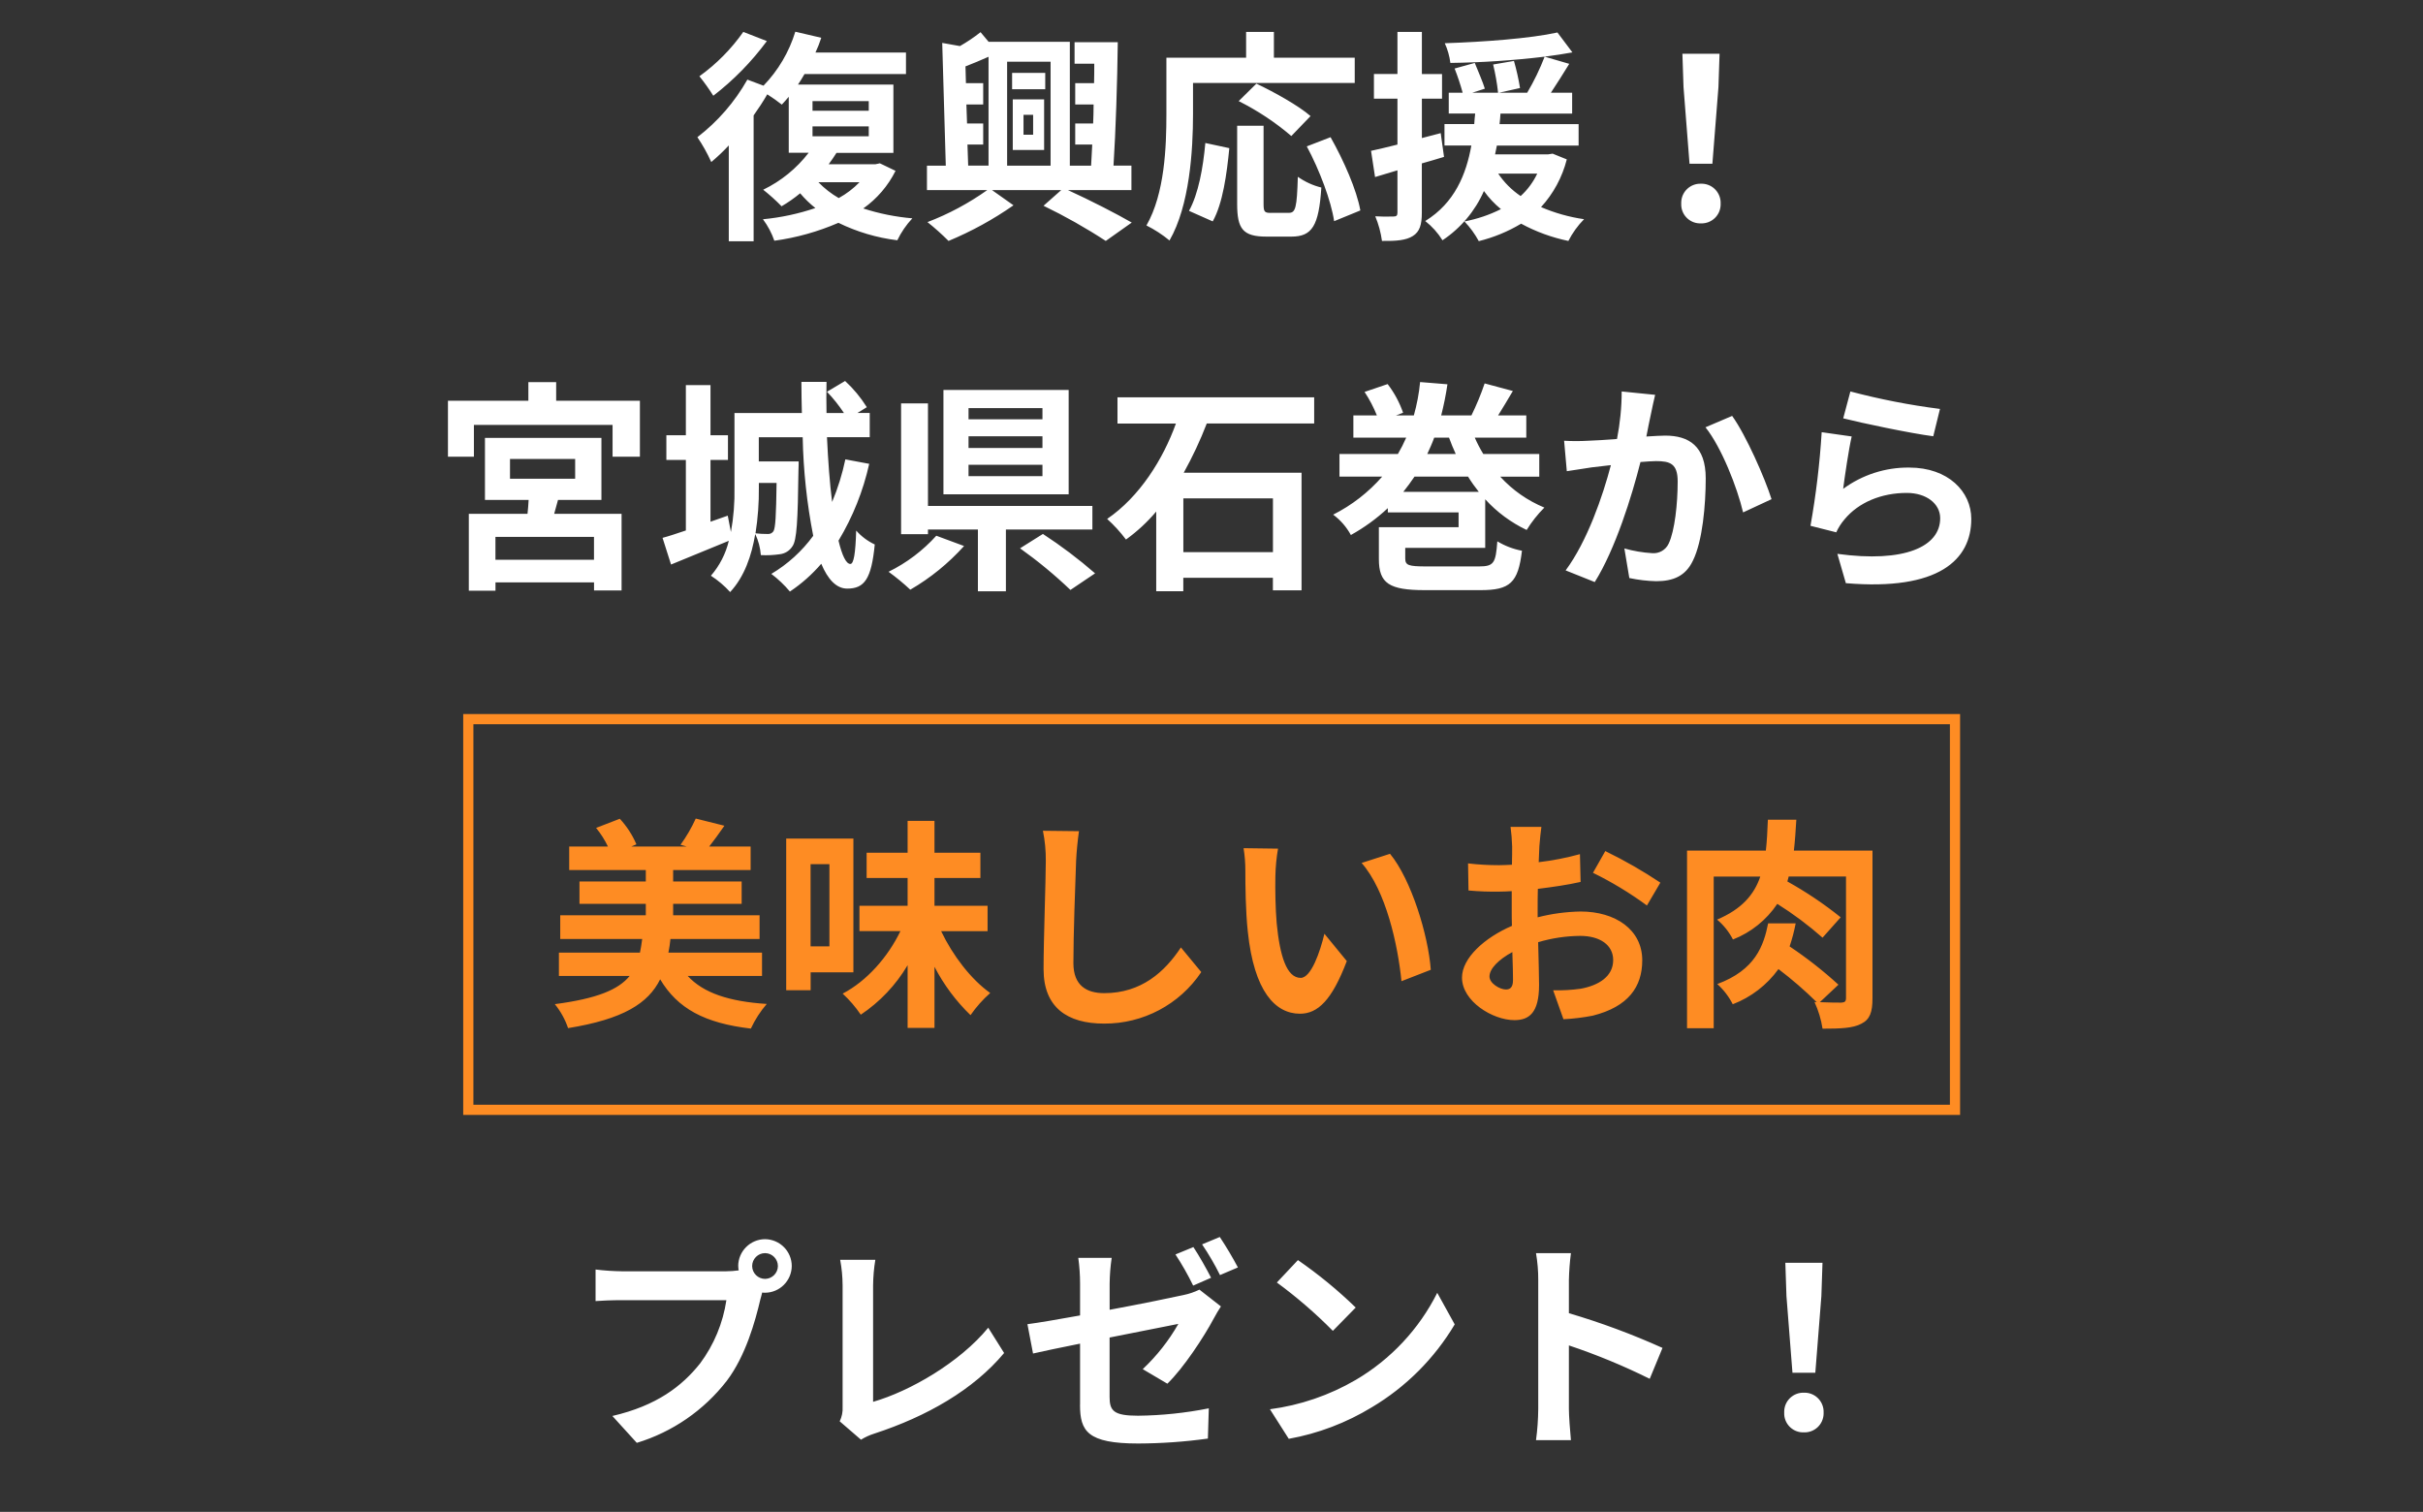 <?xml version="1.0" encoding="UTF-8"?><svg id="_レイヤー_2" xmlns="http://www.w3.org/2000/svg" viewBox="0 0 476 297"><rect x="0" y="0" width="476" height="297" fill="#333333" stroke="none"/><defs><style>.cls-1{fill:#fff;}.cls-2{fill:#fe8c23;}.cls-3{stroke:#fe8c23;stroke-width:2px;}.cls-3,.cls-4{fill:none;}</style></defs><g id="_レイヤー_1-2"><g id="_グループ_76"><rect id="_長方形_55" class="cls-4" width="476" height="297"/><path id="_パス_1337" class="cls-1" d="m146.02,6.27c-2.37,3.37-5.28,6.31-8.62,8.71.98,1.22,1.89,2.5,2.73,3.83,3.99-3.07,7.53-6.69,10.52-10.74l-4.62-1.8Zm22.84,29.52c-1.2,1.24-2.58,2.29-4.09,3.12-1.47-.85-2.82-1.9-4-3.12h8.09Zm-9.24-10.96h11.05v1.94h-11.05v-1.94Zm0-4.97h11.05v1.89h-11.05v-1.89Zm13.2,12.23l-.88.18h-9.15c.57-.75,1.06-1.5,1.54-2.24h11.18v-13.42h-18.74c.44-.66.88-1.36,1.28-2.07h19.93v-4.22h-17.78c.44-.94.82-1.91,1.14-2.9l-5.1-1.19c-1.22,3.98-3.36,7.61-6.25,10.6l-3.17-1.19c-2.48,4.39-5.82,8.24-9.82,11.31,1.05,1.54,1.96,3.18,2.73,4.88,1.21-1.01,2.36-2.1,3.44-3.26v18.83h4.88v-24.73c.97-1.36,1.89-2.77,2.68-4.14.99.62,1.94,1.3,2.86,2.02.44-.48.92-1.01,1.36-1.54v11h3.91c-2.37,3.08-5.43,5.57-8.93,7.26,1.27,1,2.48,2.09,3.61,3.25,1.28-.75,2.51-1.6,3.65-2.55.9,1.06,1.9,2.04,2.99,2.9-3.34,1.13-6.79,1.87-10.3,2.2.96,1.28,1.72,2.71,2.24,4.22,4.34-.59,8.57-1.78,12.59-3.52,3.64,1.78,7.55,2.94,11.57,3.43.76-1.58,1.75-3.03,2.95-4.31-3.27-.28-6.51-.93-9.64-1.94,2.69-1.9,4.87-4.44,6.34-7.39l-3.12-1.5Zm28.25-9.54h1.89v3.92h-1.89v-3.92Zm-2.11,6.91h6.16v-9.94h-6.16v9.94Zm6.38-15.14h-6.51v3.21h6.51v-3.21Zm-15.27,14.08h3.08v-4.14h-3.17l-.13-3.74h3.3v-4.18h-3.39l-.09-3.3c1.45-.57,2.99-1.19,4.53-1.89v21.38h-4l-.14-4.14Zm16.32-16.28v20.42h-8.54V12.12h8.54Zm15.88,25.21v-4.8h-3.52c.44-6.86.75-16.5.84-24.24h-8.49v4.22h3.87c0,1.23,0,2.55-.04,3.83h-3.7v4.18h3.61c0,1.28-.04,2.51-.09,3.74h-3.52v4.14h3.34c-.09,1.45-.13,2.86-.22,4.14h-4.18V8.21h-15.96l-1.58-1.89c-1.28,1.01-2.63,1.92-4.05,2.73l-3.48-.62.7,24.11h-3.7v4.8h11.85c-3.64,2.58-7.58,4.7-11.75,6.29,1.45,1.15,2.83,2.39,4.14,3.7,4.49-1.87,8.77-4.21,12.76-7l-4.22-2.99h13.6l-3.48,3.08c4.22,2.04,8.31,4.35,12.23,6.91l5.1-3.61c-2.99-1.72-8.01-4.31-12.54-6.38h12.5Zm12.1-21.03h31.77v-4.97h-15.88v-5.06h-5.46v5.06h-15.66v11.09c0,6.34-.31,15.58-3.92,21.87,1.62.81,3.14,1.8,4.53,2.95,3.96-6.86,4.62-17.73,4.62-24.82v-6.12Zm23.1,6.51c-2.38-2.07-7.13-4.71-10.65-6.38l-3.48,3.43c3.71,1.86,7.19,4.16,10.34,6.86l3.78-3.92Zm-19.23,20.68c1.98-3.52,2.77-9.33,3.26-14.39l-4.71-1.01c-.44,4.88-1.36,9.99-3.21,13.33l4.66,2.07Zm11.4-1.67c-1.23,0-1.41-.22-1.41-1.8v-15.32h-5.19v15.36c0,4.88,1.1,6.42,5.76,6.42h4.88c4.09,0,5.41-2.11,5.9-9.64-1.66-.41-3.22-1.13-4.62-2.11-.18,6.07-.44,7.08-1.76,7.08h-3.57Zm7.08-13.07c2.51,4.66,4.8,10.78,5.37,14.7l5.15-2.11c-.7-4-3.26-9.81-5.85-14.39l-4.66,1.8Zm26.31-2.6l-3.7.97v-7.74h3.96v-4.84h-3.96V6.27h-4.8v8.27h-4.62v4.84h4.62v9.02c-1.94.48-3.7.92-5.19,1.23l.79,5.15,4.4-1.32v8.32c0,.57-.22.75-.75.75-1.2.05-2.41.03-3.61-.04.65,1.55,1.09,3.18,1.32,4.84,2.86.04,4.75-.13,6.07-.97s1.76-2.16,1.76-4.58v-9.68c1.45-.4,2.9-.84,4.36-1.28l-.65-4.66Zm18.96,7.96c-.79,1.66-1.89,3.16-3.26,4.4-1.74-1.17-3.23-2.66-4.4-4.4h7.66Zm2.99-3.92l-.84.13h-10.43c.13-.57.22-1.14.35-1.72h16.06v-4.22h-15.53c.09-.7.13-1.36.18-2.07h14.08v-4.09h-4.18c1.14-1.72,2.42-3.74,3.61-5.68l-4.84-1.41c1.98-.26,3.78-.53,5.46-.84l-2.94-3.91c-5.41,1.19-14.43,1.85-22.13,2.11.56,1.23.93,2.53,1.1,3.87,6.19-.08,12.38-.49,18.52-1.23-.95,2.45-2.09,4.82-3.43,7.08h-5.5l4.09-.92c-.29-1.8-.69-3.57-1.19-5.32l-4.09.7c.44,1.83.77,3.68.97,5.54h-5.06l2.46-.79c-.4-1.32-1.32-3.43-1.98-5.06l-3.96,1.1c.61,1.55,1.14,3.14,1.58,4.75h-2.73v4.09h5.19c-.09.66-.13,1.36-.18,2.07h-5.85v4.22h5.28c-1.01,5.63-3.26,11.26-9.06,14.83,1.34,1.05,2.49,2.33,3.39,3.78,3.58-2.38,6.41-5.74,8.14-9.68.95,1.33,2.08,2.53,3.34,3.56-2.27,1.14-4.68,1.95-7.17,2.42,1.11,1.16,2.06,2.46,2.82,3.87,2.93-.73,5.73-1.88,8.32-3.43,2.91,1.58,6.04,2.72,9.28,3.39.8-1.57,1.84-3.01,3.08-4.27-2.91-.42-5.75-1.22-8.45-2.38,2.44-2.66,4.17-5.88,5.06-9.37l-2.82-1.14Zm26.93,1.98h4.49l1.19-15.05.22-6.56h-7.3l.22,6.56,1.18,15.05Zm2.24,11.71c2.07.07,3.8-1.54,3.87-3.61,0-.09,0-.17,0-.26.09-2.07-1.51-3.83-3.58-3.92-.1,0-.19,0-.29,0-2.07-.07-3.81,1.56-3.87,3.63,0,.09,0,.19,0,.28-.09,2.05,1.5,3.79,3.56,3.88.1,0,.21,0,.31,0Z"/><path id="_パス_1336" class="cls-1" d="m116.69,109.96h-19.36v-4.49h19.36v4.49Zm-16.5-19.8h12.8v3.88h-12.8v-3.88Zm9.42,8.05h8.54v-12.19h-22.88v12.19h8.58c-.04.88-.13,1.85-.22,2.73h-11.53v15.1h5.24v-1.63h19.36v1.58h5.41v-15.05h-13.24l.75-2.72Zm-.35-19.49v-3.65h-5.46v3.65h-15.8v11h5.1v-6.25h27.24v6.25h5.37v-11h-16.46Zm43.3,16.15c-.09,6.51-.22,8.84-.62,9.5-.25.36-.67.56-1.1.53-.81,0-1.62-.04-2.42-.13.47-2.98.69-6,.66-9.02v-.88h3.48Zm13.51-4.62c-.6,2.86-1.47,5.66-2.6,8.36-.48-3.74-.79-8.1-1.01-12.72h8.4v-4.76h-2.42l1.85-1.14c-1.19-1.9-2.62-3.63-4.27-5.15l-3.56,2.12c1.24,1.29,2.35,2.69,3.34,4.18h-3.43c-.04-2.02-.04-4.05,0-6.12h-4.93c0,2.02.04,4.05.09,6.12h-13.24v14.61c.06,2.93-.17,5.87-.7,8.76l-.62-3.21-3.39,1.19v-12.14h3.43v-4.84h-3.43v-9.86h-4.84v9.86h-3.83v4.84h3.83v13.86c-1.72.57-3.26,1.1-4.58,1.45l1.67,5.24c3.34-1.36,7.48-3.08,11.35-4.66-.61,2.54-1.81,4.89-3.52,6.86,1.39.9,2.67,1.98,3.78,3.21,2.82-3.04,4.22-7.17,4.93-11.4.62,1.3.99,2.7,1.1,4.14,1.26.07,2.53,0,3.78-.18,1-.13,1.88-.69,2.42-1.54.88-1.19,1.06-5.1,1.19-14.92.04-.57.04-1.76.04-1.76h-7.83v-4.75h8.62c.13,6.5.82,12.98,2.07,19.36-2.21,3.02-5.01,5.57-8.23,7.48,1.34,1.02,2.57,2.18,3.65,3.47,2.29-1.53,4.36-3.37,6.16-5.46,1.28,3.04,2.95,4.88,5.1,4.88,3.39,0,4.75-1.89,5.41-8.67-1.39-.65-2.63-1.58-3.65-2.73-.13,4.49-.48,6.56-1.14,6.56-.84,0-1.63-1.67-2.33-4.58,2.81-4.67,4.85-9.77,6.03-15.09l-4.7-.88Zm38.72-7.88h-14.52v-2.2h14.52v2.2Zm0,5.63h-14.52v-2.29h14.52v2.29Zm0,5.54h-14.52v-2.24h14.52v2.24Zm5.15-16.94h-24.6v20.5h24.6v-20.5Zm-26,28.64c-2.65,2.93-5.83,5.34-9.38,7.08,1.49,1.08,2.92,2.26,4.27,3.52,3.95-2.29,7.51-5.19,10.56-8.58l-5.45-2.02Zm30.66-1.23v-4.62h-32.3v-20.15h-5.28v25.7h5.28v-.92h9.81v12.14h5.5v-12.14h16.99Zm-14.21,3.7c3.49,2.49,6.8,5.22,9.9,8.18l4.84-3.26c-3.23-2.81-6.66-5.4-10.25-7.74l-4.49,2.82Zm49.68.75h-17.6v-10.56h17.6v10.56Zm8.1-25.26v-5.15h-38.64v5.15h11.48c-2.51,7-7.13,14.39-13.51,18.74,1.36,1.23,2.6,2.59,3.7,4.05,2.2-1.59,4.19-3.43,5.94-5.5v15.66h5.32v-2.64h17.6v2.46h5.63v-23.1h-23.15c1.73-3.12,3.25-6.35,4.53-9.68h21.08Zm17.51,13.42c.79-.97,1.5-1.98,2.2-2.99h10.52c.64,1.04,1.35,2.04,2.11,2.99h-14.83Zm8.98-10.65c.4,1.1.84,2.16,1.32,3.21h-5.59c.48-1.06.97-2.11,1.36-3.21h2.91Zm17.73,7.65v-4.44h-11c-.63-1.03-1.19-2.11-1.67-3.21h10.12v-4.36h-5.54c.88-1.41,1.89-3.08,2.9-4.8l-5.54-1.49c-.73,2.15-1.6,4.25-2.6,6.29h-5.94c.52-2.02.93-4.06,1.23-6.12l-5.37-.44c-.21,2.22-.63,4.41-1.23,6.56h-3.52l1.41-.53c-.71-2.03-1.73-3.93-3.04-5.63l-4.53,1.54c.96,1.45,1.77,3,2.42,4.62h-4.62v4.36h10.38c-.48,1.1-1.02,2.17-1.63,3.21h-11.48v4.44h8.4c-2.7,3.09-5.97,5.63-9.64,7.48,1.44,1.06,2.62,2.43,3.48,4,2.63-1.46,5.07-3.23,7.26-5.28v.84h13.9v2.9h-15.66v6.25c0,4.8,2.02,6.12,9.06,6.12h10.91c5.81,0,7.39-1.45,8.14-7.74-1.71-.32-3.35-.95-4.84-1.85-.31,4.31-.7,4.93-3.61,4.93h-10.34c-3.52,0-4.14-.22-4.14-1.58v-2.06h15.71v-9.55c2.3,2.52,5.06,4.56,8.14,6.03.99-1.6,2.15-3.07,3.48-4.4-3.3-1.36-6.26-3.43-8.67-6.07h7.66Zm22.75-16.06l-6.56-.66c0,3.13-.32,6.26-.92,9.33-2.24.18-4.31.31-5.68.35-1.57.09-3.14.09-4.71,0l.53,5.98c1.32-.22,3.65-.53,4.88-.75.84-.09,2.2-.26,3.78-.44-1.58,6.03-4.62,14.92-8.89,20.68l5.72,2.29c4.05-6.47,7.3-16.9,8.98-23.58,1.23-.09,2.33-.18,3.04-.18,2.77,0,4.27.48,4.27,4,0,4.36-.57,9.68-1.76,12.19-.58,1.27-1.91,2.03-3.3,1.89-1.83-.11-3.65-.42-5.41-.92l.97,5.81c1.74.37,3.5.58,5.28.62,3.3,0,5.76-.97,7.22-4.05,1.89-3.83,2.51-10.96,2.51-16.15,0-6.34-3.3-8.4-7.96-8.4-.92,0-2.24.09-3.7.18.31-1.58.62-3.21.92-4.53.22-1.1.53-2.51.8-3.65Zm15.14,4.14l-5.24,2.24c3.12,3.87,6.25,11.84,7.39,16.72l5.59-2.6c-1.32-4.18-5.02-12.58-7.74-16.36Zm23.23-4.8l-1.41,5.28c3.43.88,13.24,2.95,17.69,3.52l1.32-5.37c-5.93-.75-11.81-1.9-17.6-3.43h0Zm.26,8.84l-5.9-.84c-.38,6.17-1.12,12.31-2.2,18.39l5.06,1.28c.42-.92.97-1.78,1.63-2.55,2.77-3.34,7.26-5.19,12.23-5.19,3.83,0,6.56,2.11,6.56,4.97,0,5.59-7,8.8-20.2,7l1.67,5.76c18.3,1.54,24.64-4.62,24.64-12.63,0-5.32-4.49-10.08-12.19-10.08-4.67-.05-9.22,1.42-12.98,4.18.32-2.51,1.11-7.88,1.68-10.3h0Z"/><g id="_グループ_74"><g id="_長方形_56"><rect class="cls-4" x="91" y="140.27" width="294.06" height="78.75"/><rect class="cls-3" x="92" y="141.27" width="292.06" height="76.75"/></g><path id="_パス_1335" class="cls-2" d="m149.7,191.72v-4.58h-18.39c.18-.89.31-1.78.4-2.68h17.51v-4.66h-16.98v-2.24h13.46v-4.4h-13.46v-2.24h15.22v-4.62h-8.14c.88-1.14,1.94-2.55,2.99-4.09l-5.63-1.41c-.82,1.81-1.82,3.54-2.99,5.15l1.23.35h-10.91l1.01-.44c-.79-1.85-1.89-3.54-3.26-5.02l-4.66,1.8c.92,1.12,1.71,2.35,2.33,3.66h-7.61v4.62h15.05v2.24h-13.03v4.4h13.03v2.24h-16.81v4.66h16.1c-.13.97-.26,1.85-.44,2.68h-15.92v4.58h13.9c-2.2,2.68-6.34,4.44-14.7,5.54,1.14,1.41,2.02,3,2.6,4.71,10.87-1.76,15.76-4.88,18.09-9.59,3.43,5.76,8.76,8.62,17.82,9.68.81-1.75,1.86-3.38,3.12-4.84-7.44-.48-12.45-2.16-15.53-5.5h14.61Zm13.24-21.96v16.15h-3.7v-16.15h3.7Zm4.71,21.25v-26.27h-13.2v29.79h4.8v-3.52h8.4Zm26.36-8.1v-4.97h-10.43v-5.46h9.02v-4.97h-9.02v-6.25h-5.28v6.25h-8.05v4.97h8.05v5.46h-9.46v4.97h8.05c-2.46,5.1-6.6,9.81-11.35,12.28,1.34,1.24,2.54,2.63,3.56,4.14,3.76-2.51,6.9-5.83,9.2-9.72v12.32h5.28v-12.01c1.83,3.53,4.22,6.74,7.08,9.5,1.11-1.6,2.41-3.06,3.87-4.35-3.78-2.68-7.35-7.35-9.64-12.14h9.11Zm17.95-19.63l-7.08-.08c.4,1.95.59,3.95.57,5.94,0,3.78-.44,15.36-.44,21.25,0,7.52,4.66,10.69,11.88,10.69,7.66.05,14.84-3.75,19.1-10.12l-4-4.84c-3.17,4.8-7.79,8.98-15.05,8.98-3.43,0-6.07-1.45-6.07-5.9,0-5.46.35-15.31.53-20.06.08-1.76.3-4,.56-5.85h0Zm39.12,3.43l-6.78-.09c.24,1.48.36,2.98.35,4.49,0,2.68.04,7.83.48,11.88,1.23,11.79,5.41,16.15,10.25,16.15,3.52,0,6.29-2.68,9.2-10.34l-4.4-5.37c-.84,3.52-2.6,8.67-4.66,8.67-2.77,0-4.09-4.36-4.71-10.69-.26-3.17-.31-6.47-.26-9.33.04-1.8.21-3.59.52-5.37Zm22,1.01l-5.59,1.8c4.8,5.46,7.13,16.15,7.83,23.23l5.76-2.24c-.48-6.73-3.83-17.73-8.01-22.79Zm29.74-5.28h-6.07c.17,1.28.28,2.58.31,3.87,0,.75,0,2.02-.04,3.56-.88.04-1.76.09-2.55.09-2.03,0-4.06-.11-6.07-.35l.09,5.32c2.05.19,4.1.26,6.16.22.7,0,1.5-.04,2.33-.09v3.7c0,1.01,0,2.07.04,3.12-5.41,2.33-9.81,6.34-9.81,10.16,0,4.66,6.03,8.36,10.3,8.36,2.9,0,4.84-1.45,4.84-6.91,0-1.5-.09-4.93-.18-8.4,2.68-.8,5.47-1.22,8.27-1.24,3.83,0,6.47,1.76,6.47,4.75,0,3.21-2.82,4.97-6.38,5.63-1.79.25-3.6.35-5.41.31l2.02,5.68c1.94-.09,3.86-.33,5.76-.7,7-1.76,9.72-5.68,9.72-10.87,0-6.07-5.32-9.59-12.1-9.59-2.85.05-5.69.43-8.45,1.14v-1.63c0-1.28,0-2.64.04-3.96,2.86-.35,5.9-.79,8.4-1.36l-.13-5.46c-2.66.73-5.36,1.26-8.1,1.58.04-1.1.09-2.16.13-3.12.09-1.14.27-3.04.4-3.83Zm12.54,4.75l-2.42,4.27c3.72,1.82,7.26,3.97,10.6,6.42l2.64-4.49c-3.46-2.31-7.08-4.38-10.82-6.2Zm-22.75,24.64c0-1.54,1.8-3.34,4.49-4.8.09,2.38.13,4.4.13,5.5,0,1.5-.62,1.85-1.41,1.85-1.14,0-3.21-1.18-3.21-2.55Zm75.24-24.73h-15.44c.22-1.94.35-3.92.48-6.07h-5.59c-.09,2.2-.18,4.18-.4,6.07h-15.48v34.89h5.24v-29.79h9.15c-1.23,3.61-3.7,6.42-8.49,8.45,1.29,1.08,2.35,2.41,3.12,3.91,3.55-1.39,6.59-3.84,8.71-7,3.14,1.97,6.11,4.19,8.89,6.64l3.56-4c-3.28-2.64-6.79-4.99-10.47-7.04.09-.31.18-.62.26-.97h11.26v23.8c0,.75-.22.92-.92.97-.62,0-2.38,0-4.22-.09l3.65-3.43c-3-2.75-6.21-5.26-9.59-7.52.5-1.48.9-3,1.19-4.53h-5.41c-.88,4.4-2.51,9.15-9.99,11.92,1.25,1.13,2.28,2.47,3.04,3.97,3.6-1.38,6.72-3.78,8.98-6.91,2.65,2.01,5.16,4.18,7.52,6.51l-.44-.04c.77,1.66,1.3,3.42,1.58,5.24,3.48,0,5.98-.09,7.61-.97,1.72-.84,2.2-2.33,2.2-4.97v-29.04Z"/></g><path id="_パス_1334" class="cls-1" d="m147.76,248.72c0-1.41,1.14-2.55,2.55-2.55,1.39.02,2.51,1.16,2.51,2.55-.02,1.38-1.13,2.49-2.51,2.51-1.4,0-2.53-1.12-2.55-2.51Zm-2.73,0c0,.28.03.56.09.84-.83.11-1.67.17-2.51.18h-20.37c-1.75-.02-3.5-.14-5.24-.35v6.2c1.1-.09,3.21-.18,5.24-.18h20.46c-.67,4.5-2.44,8.76-5.15,12.41-3.57,4.49-8.54,8.32-17.25,10.34l4.8,5.28c7.01-2.13,13.19-6.39,17.68-12.19,3.7-4.88,5.59-11.7,6.6-16.02.13-.4.22-.84.35-1.32.19.04.38.05.57.04,2.88-.02,5.21-2.35,5.24-5.24,0-2.9-2.34-5.25-5.24-5.28-2.91.01-5.27,2.37-5.28,5.28Zm19.93,30.49l4.18,3.61c.81-.5,1.68-.9,2.6-1.19,10.38-3.39,19.49-8.62,25.52-15.84l-3.12-4.97c-5.63,6.86-15.44,12.5-22.62,14.56v-22.88c.02-1.68.16-3.36.44-5.02h-6.91c.31,1.65.47,3.33.48,5.02v23.85c.06.99-.14,1.97-.57,2.86Zm69.48-34.23l-3.52,1.45c1.29,1.96,2.45,4.01,3.48,6.12l3.52-1.54c-.83-1.63-2.38-4.4-3.48-6.03Zm5.19-1.98l-3.48,1.45c1.31,1.93,2.48,3.94,3.52,6.03l3.52-1.5c-1.09-2.05-2.28-4.05-3.56-5.98Zm-27.46,32.96c0,5.19,1.45,7.61,11.44,7.61,4.58-.02,9.15-.34,13.68-.97l.18-5.94c-4.58.91-9.23,1.4-13.9,1.45-4.8,0-5.59-.97-5.59-3.7v-11.66c6.2-1.23,12.14-2.42,13.51-2.68-1.88,3.3-4.24,6.29-7,8.89l4.84,2.86c3.17-3.08,7.17-9.15,9.11-12.8.4-.79,1.01-1.76,1.41-2.38l-4.22-3.3c-.99.48-2.04.84-3.12,1.06-1.98.44-8.14,1.72-14.52,2.9v-5.14c.02-1.69.15-3.38.4-5.06h-6.56c.23,1.68.35,3.37.35,5.06v6.25c-4.36.79-8.23,1.45-10.34,1.72l1.1,5.76c1.85-.44,5.32-1.14,9.24-1.94v12.01Zm42.81-28.42l-4.14,4.4c3.91,2.87,7.59,6.05,11,9.5l4.49-4.58c-3.52-3.42-7.32-6.53-11.35-9.32Zm-5.5,29.3l3.7,5.81c5.78-1.04,11.31-3.15,16.32-6.2,6.7-3.99,12.29-9.58,16.28-16.28l-3.43-6.2c-3.58,7.13-9.14,13.07-16.02,17.11-5.18,3.02-10.91,4.98-16.86,5.76h0Zm52.71-.09c-.02,2.06-.16,4.12-.44,6.16h6.86c-.18-1.8-.4-4.88-.4-6.16v-12.45c5.44,1.82,10.74,4.01,15.88,6.56l2.51-6.07c-5.97-2.69-12.11-4.97-18.39-6.82v-6.51c.04-1.77.17-3.53.4-5.28h-6.86c.3,1.74.45,3.51.44,5.28v25.3Zm49.94-7.08h4.49l1.19-15.05.22-6.56h-7.3l.22,6.56,1.18,15.05Zm2.25,11.71c2.07.07,3.8-1.54,3.87-3.61,0-.09,0-.17,0-.26.09-2.07-1.51-3.83-3.58-3.92-.1,0-.19,0-.29,0-2.07-.07-3.81,1.56-3.87,3.63,0,.09,0,.19,0,.28-.09,2.05,1.5,3.79,3.56,3.88.1,0,.21,0,.31,0Z"/></g></g></svg>
